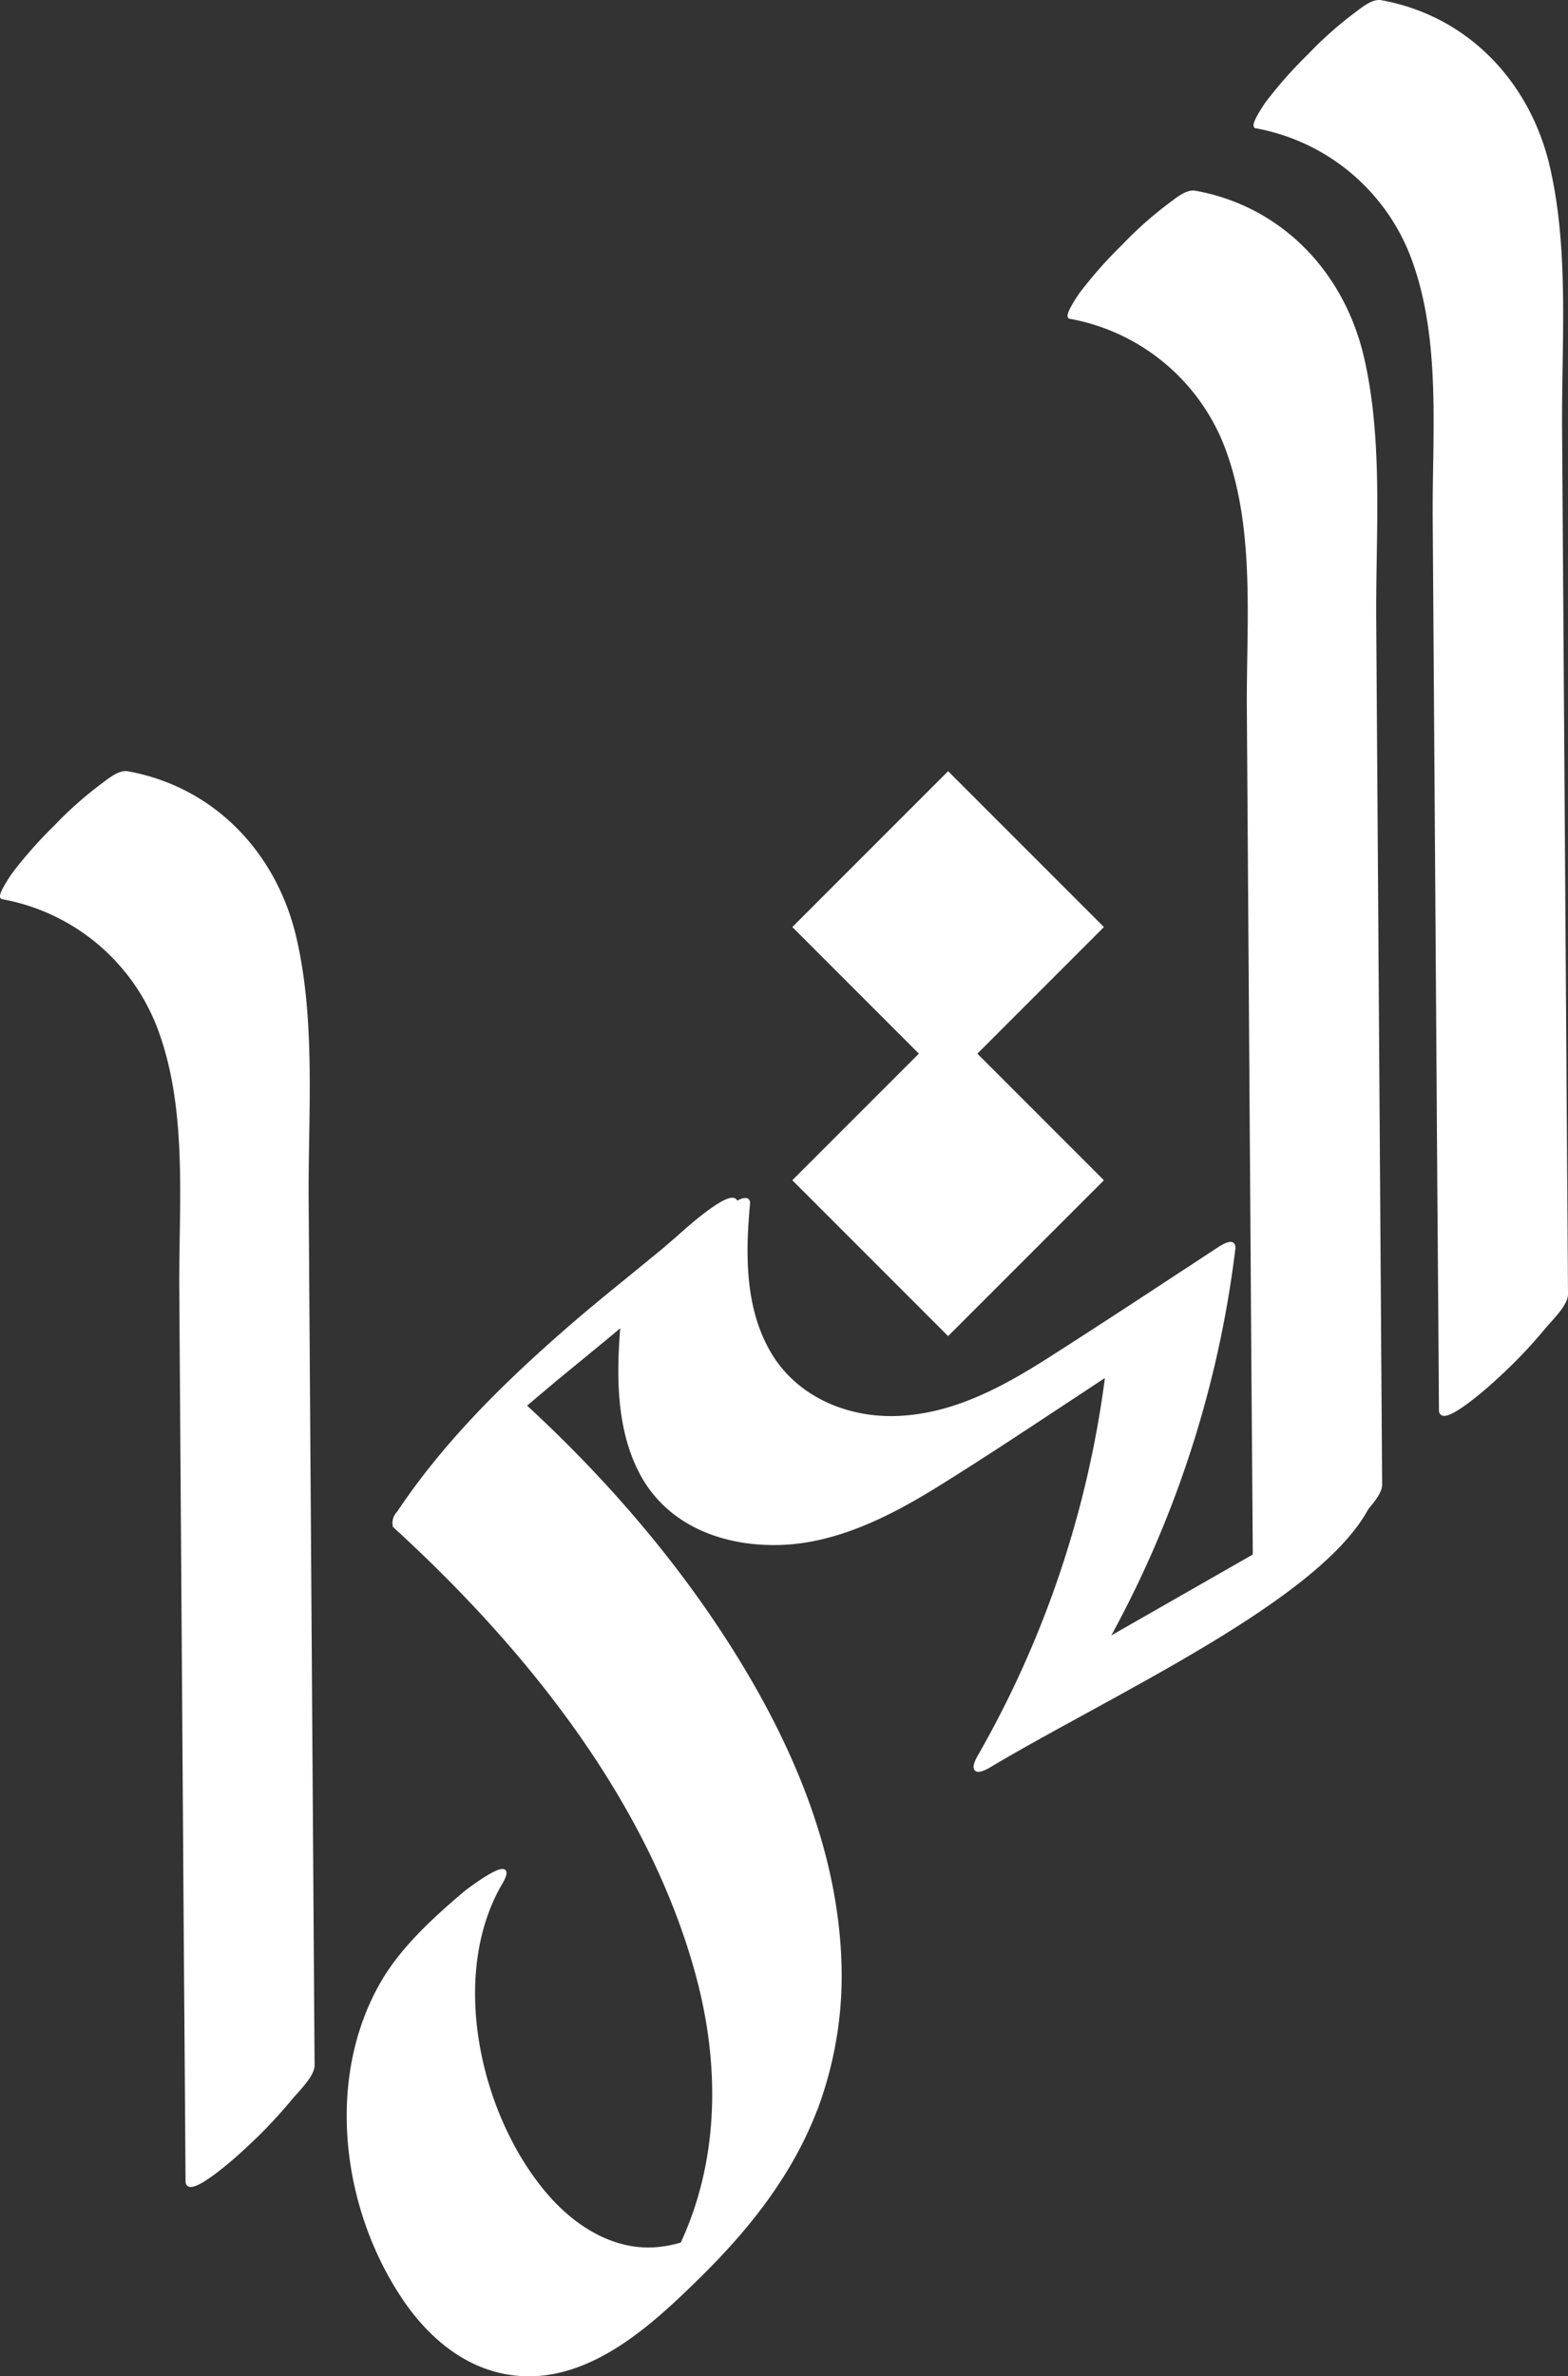 <svg xmlns="http://www.w3.org/2000/svg" viewBox="0 0 477.5 723.41"><rect x="0" y="0" width="477.5" height="723.41" fill="#333333" stroke="none"/><defs><style>.cls-1,.cls-2{fill:#fff;stroke:#fff;}.cls-1{stroke-miterlimit:10;}.cls-2{stroke-miterlimit:10;}</style></defs><title>Asset 4</title><g id="Layer_2" data-name="Layer 2"><g id="Layer_1-2" data-name="Layer 1"><path class="cls-1" d="M.8,273.26A63,63,0,0,1,49,314.46c8.7,24.6,5.9,52.8,6.1,78.4L56.3,566c.2,32.7.5,65.3.7,98,0,5.5,15.6-8.6,16.8-9.8a145.8,145.8,0,0,0,14.4-15c2-2.5,7.1-7.2,7.1-10.5l-1.2-175.8q-.3-43.65-.6-87.2c-.2-26.1,2.2-54-3.6-79.6-5.8-25.8-24.6-46-51-50.8-2.6-.5-5.8,2.3-7.6,3.6A114.9,114.9,0,0,0,17,251.56a132.44,132.44,0,0,0-12.7,14.3c-.4.5-5,7.2-3.5,7.4Z"/><rect class="cls-2" x="255.68" y="326.25" width="66.1" height="66.1" transform="translate(-169.5 309.4) rotate(-45)"/><rect class="cls-2" x="255.68" y="249.17" width="66.1" height="66.1" transform="translate(-114.99 286.82) rotate(-45)"/><path class="cls-1" d="M382.5,38.56a63,63,0,0,1,48.2,41.2c8.7,24.6,5.9,52.8,6.1,78.4l1.2,173.1c.2,32.7.5,65.3.7,98,0,5.5,15.6-8.6,16.8-9.8a145.8,145.8,0,0,0,14.4-15c2-2.5,7.1-7.2,7.1-10.5l-1.2-175.8q-.3-43.65-.6-87.2c-.2-26.1,2.2-54-3.6-79.6-5.8-25.8-24.6-46-51-50.8-2.6-.5-5.8,2.3-7.6,3.6a114.9,114.9,0,0,0-14.3,12.7A132.44,132.44,0,0,0,386,31.16c-.4.5-4.9,7.1-3.5,7.4Z"/><path class="cls-1" d="M325.9,96.56a63,63,0,0,1,48.2,41.2c8.7,24.6,5.9,52.8,6.1,78.4l1.2,173.1c.2,32.7.5,65.3.7,98,0,5.5,15.6-8.6,16.8-9.8a145.8,145.8,0,0,0,14.4-15c2-2.5,7.1-7.2,7.1-10.5l-1.2-175.8q-.3-43.65-.6-87.2c-.2-26.1,2.2-54-3.6-79.6-5.8-25.8-24.6-46-51-50.8-2.6-.5-5.8,2.3-7.6,3.6a114.9,114.9,0,0,0-14.3,12.7,132.44,132.44,0,0,0-12.7,14.3c-.4.5-5,7.2-3.5,7.4Z"/><path class="cls-1" d="M330.9,502.16l2.9,2.9a327.71,327.71,0,0,0,41.9-124.9c.3-2.9-2.8-1.1-4.1-.3-16.8,11-33.6,22.1-50.5,32.9-14.6,9.4-30.1,18.1-47.8,18.8-15.5.6-31.1-6-39.1-19.8-7.9-13.6-7.7-30.1-6.3-45.3.5-5.5-15.8,8.8-16.8,9.8a145.8,145.8,0,0,0-14.4,15c-2.2,2.7-6.7,6.9-7.1,10.5-1.4,15.6-1.8,33.1,6,47.3,8.2,14.8,24.2,20.9,40.5,20.8,18.5-.1,35.7-9.2,51-18.8,18.4-11.5,36.4-23.7,54.5-35.5l-4.1-.3a312.73,312.73,0,0,1-39.4,119.6c-2.2,3.9-1.1,5.2,2.9,2.9,40.5-24.2,111.4-55.6,118.1-86"/><path class="cls-1" d="M207.2,376.06c-4.2,3.8,3-2.4-1.1,1-1.6,1.3-3.1,2.7-4.7,4l-9.9,8.1c-6.8,5.5-13.5,11-20.1,16.8-18.6,16.3-36.3,33.9-50.1,54.6a4.41,4.41,0,0,0-1.2,4c40.4,36.9,78.4,84,92.6,137.9,6.9,26.3,6.8,54.4-4.5,79.5a79.76,79.76,0,0,1-4.3,8.2c-.5.7-1.5,2.7-2.2,3.2,3.3-2.3,9.9-15.8,12.9-13.1-.5-.5,4.8-2.5-.3,0-.9.4-1.8,1-2.7,1.4a36.91,36.91,0,0,1-11.3,2.9c-13.7,1.3-26-6.8-34.4-16.8-20.2-23.9-29.8-66.4-13.4-94.5,5.6-9.5-9.3,1.7-10.8,2.9-9.1,7.7-19,16.7-25.1,27.1-17.1,29.2-12.2,68.8,6.4,96.4,8.4,12.5,20.6,22.4,36.1,23.2,21.6,1.1,40-16.3,54.2-30.3,15.5-15.3,28.8-32.4,36.1-53.1a115.64,115.64,0,0,0,6.3-43.2c-1.3-31.7-13.6-61.8-29.8-88.7-18.2-30.2-41.6-57.3-67.6-81-.4,1.3-.8,2.7-1.2,4-1,1.5,2.1-2.8.5-.7s4.3-3.9-.8.8c2.4-2.2.6-.9-.7.6.5-.6,5-4.7,2-2s2.1-1.8,2.2-1.9c-1.8,1.6-1.7,1.4.1,0,2.8-2.4,5.6-4.7,8.4-7.1,11.4-9.4,22.9-18.6,33.9-28.5a145.8,145.8,0,0,0,14.4-15c1.1-1.3,7.2-7.9,7.1-10.5-.5-5.2-16.2,9.1-17,9.8Z"/></g></g></svg>